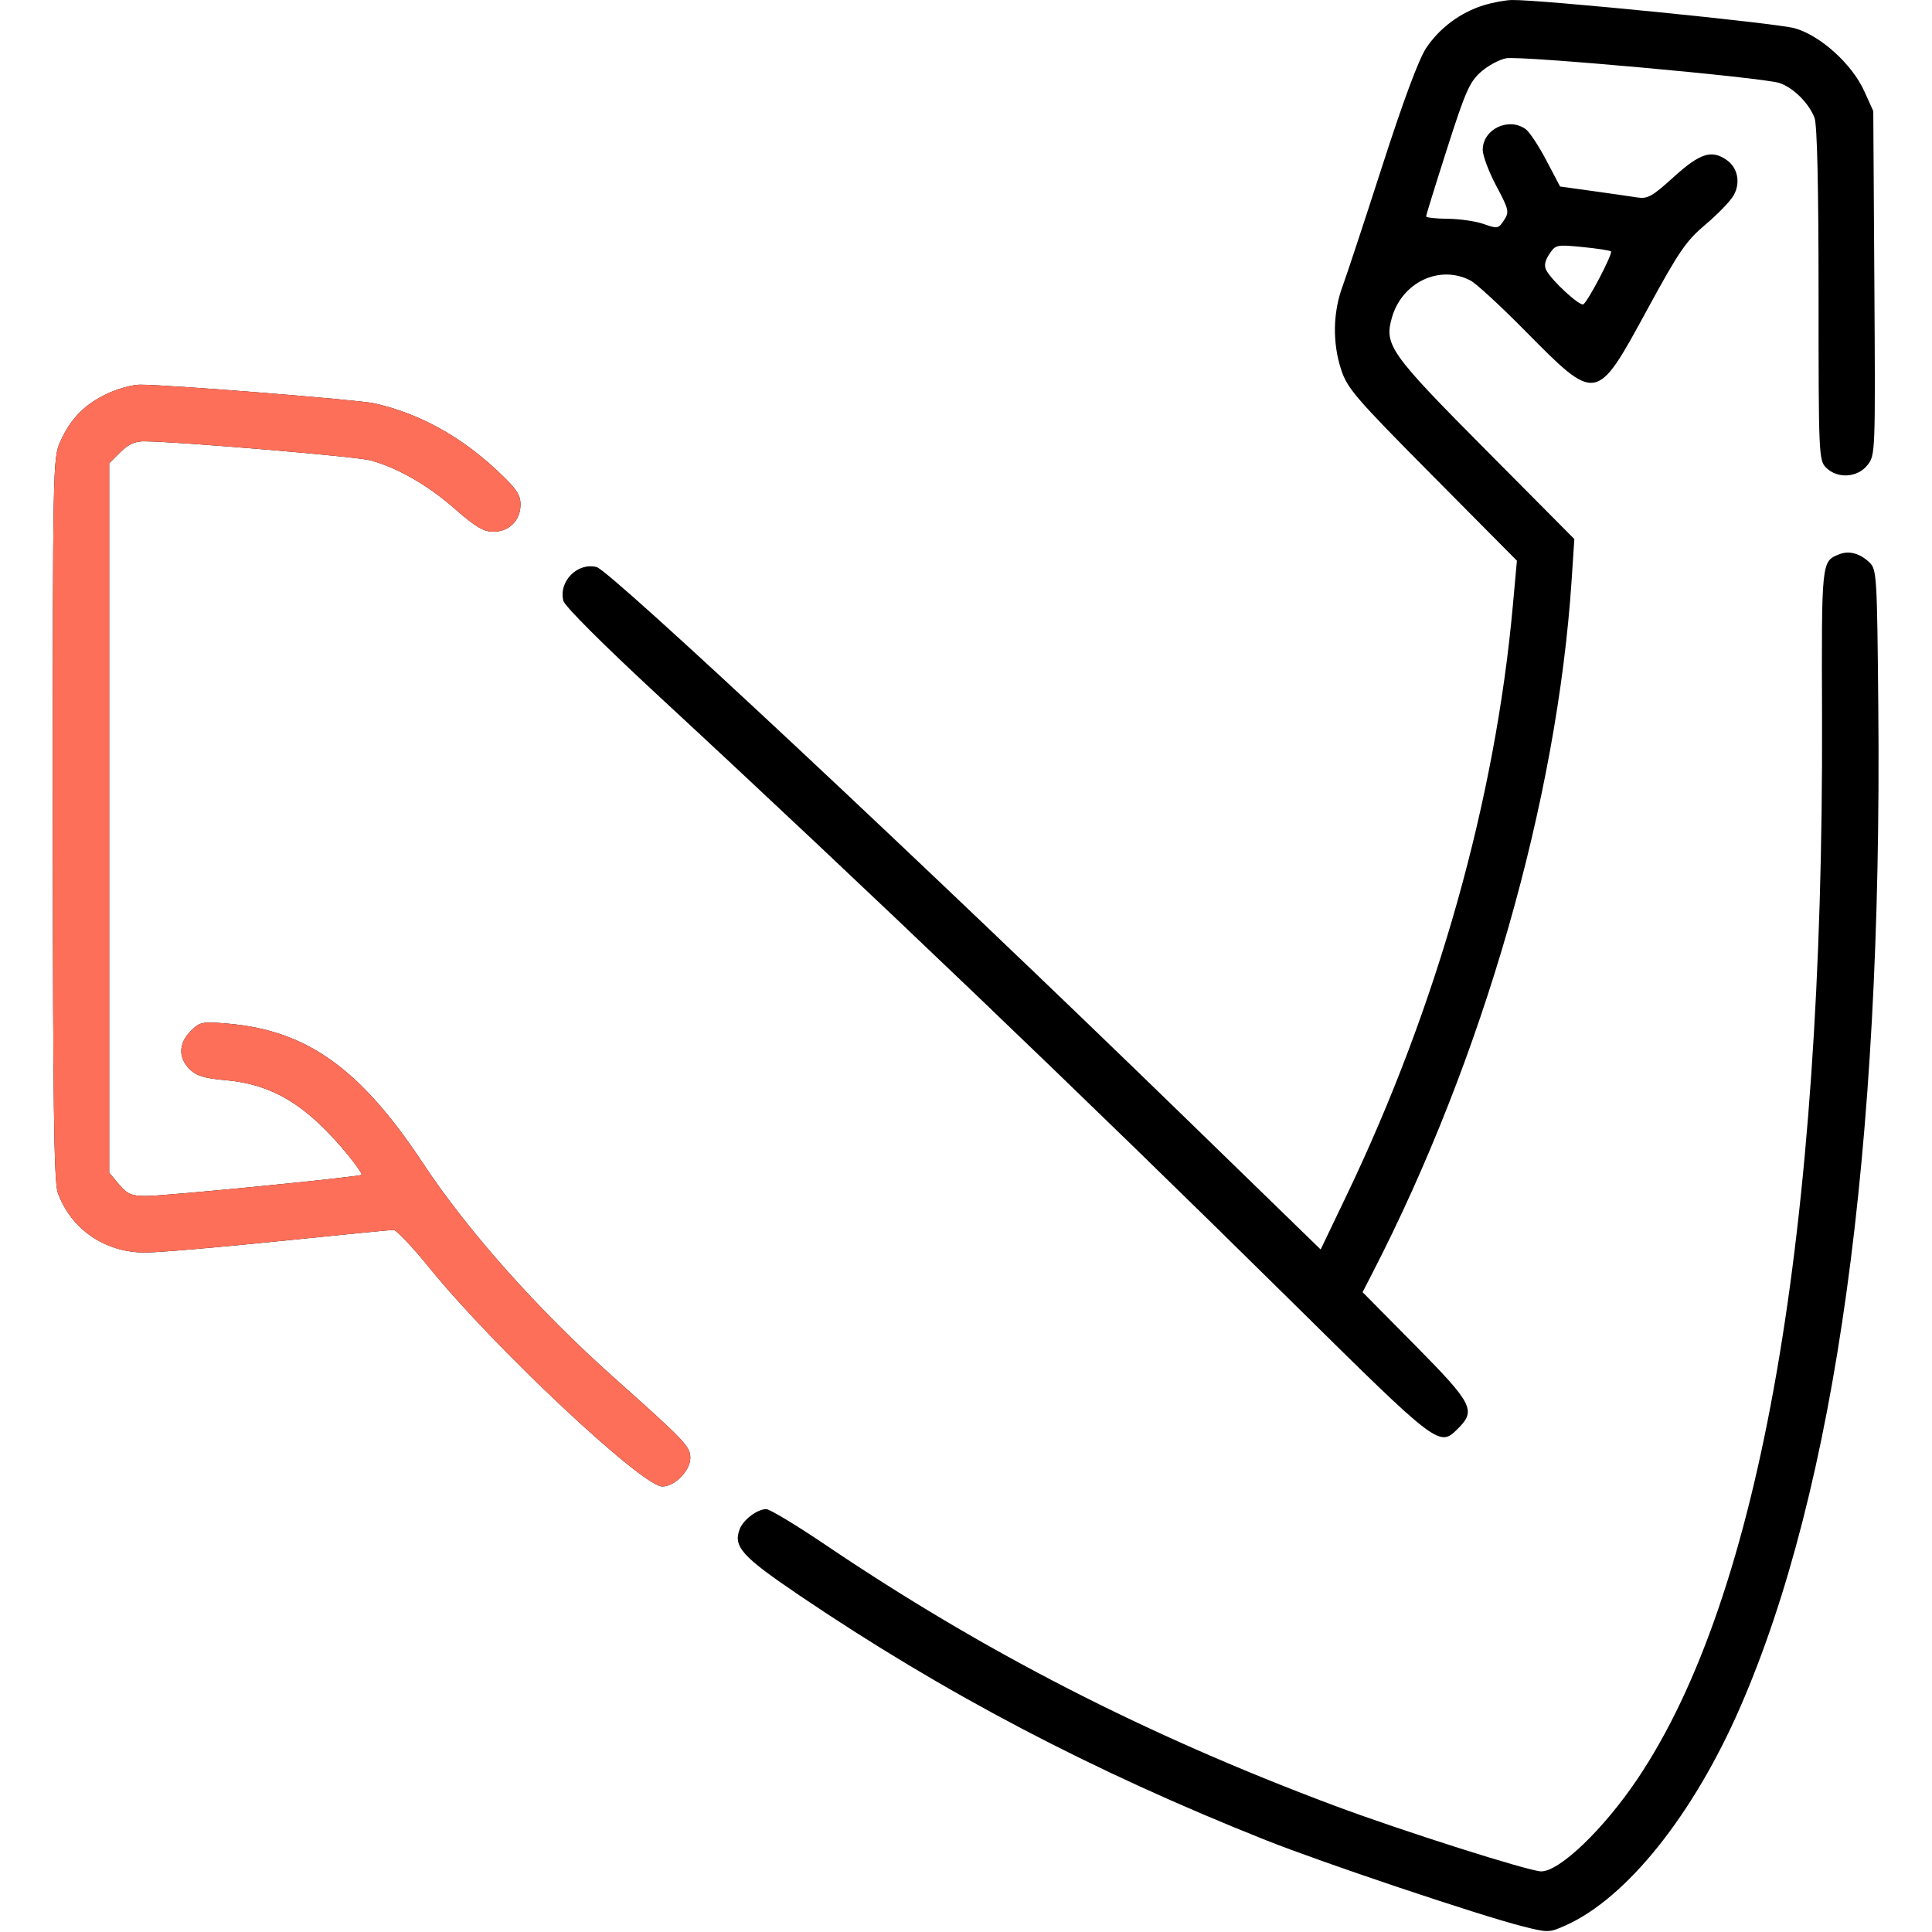 <svg xmlns="http://www.w3.org/2000/svg" width="512" height="512" viewBox="0 0 512 512" fill="none"><path fill-rule="evenodd" clip-rule="evenodd" d="M393.11 1.42C386.964 3.338 381.435 7.469 377.929 12.761C375.986 15.696 371.851 26.808 366.35 43.881C361.645 58.486 356.884 72.911 355.772 75.936C353.228 82.85 353.098 90.872 355.415 97.949C357.05 102.943 359.223 105.464 379.604 126.013L401.997 148.59L400.918 160.513C396.246 212.111 380.875 266.63 356.86 316.781L349.991 331.125L314.261 296.384C245.91 229.924 161.798 151.221 158.113 150.277C153.039 148.978 148.002 154.076 149.291 159.209C149.654 160.658 159.831 170.823 174.642 184.533C229.473 235.284 287.134 290.45 342.041 344.686C381.631 383.793 381.369 383.594 386.482 378.481C391.2 373.764 390.223 371.891 375.018 356.513L361.099 342.436L363.674 337.436C393.008 280.48 412.656 212.129 416.505 153.643L417.216 142.851L393.668 119.143C368.362 93.664 366.785 91.44 368.872 84.163C371.57 74.757 381.591 70.052 389.737 74.366C391.222 75.153 397.612 81.034 403.937 87.436C423.192 106.924 422.971 106.961 436.523 82.067C445.003 66.491 446.813 63.853 452.05 59.436C455.311 56.686 458.654 53.202 459.479 51.695C461.303 48.361 460.512 44.452 457.6 42.413C453.589 39.603 450.536 40.576 443.58 46.88C437.742 52.17 436.659 52.767 433.729 52.305C431.918 52.019 426.612 51.255 421.937 50.606L413.437 49.426L409.792 42.494C407.787 38.682 405.338 34.971 404.351 34.249C399.821 30.937 392.937 34.236 392.937 39.719C392.937 41.249 394.552 45.542 396.525 49.259C399.897 55.609 400.021 56.16 398.57 58.374C397.102 60.613 396.836 60.663 393.231 59.377C391.144 58.633 386.85 58.004 383.687 57.98C380.524 57.956 377.937 57.669 377.937 57.343C377.937 57.017 380.436 48.942 383.491 39.399C388.353 24.208 389.471 21.674 392.469 19.042C394.353 17.388 397.366 15.766 399.166 15.438C403.013 14.736 467.01 20.527 471.522 21.985C475.189 23.17 479.395 27.337 480.873 31.251C481.566 33.084 481.937 49.39 481.937 78.001C481.937 120.603 481.998 121.997 483.937 123.936C486.936 126.935 492.267 126.603 494.902 123.253C496.989 120.6 497.009 120.067 496.725 75.003L496.437 29.436L494.055 24.166C490.806 16.977 482.449 9.418 475.614 7.485C470.82 6.13 407.94 -0.148 400.666 0.003C398.89 0.04 395.49 0.677 393.11 1.42ZM426.924 66.619C427.491 67.152 420.847 79.874 419.598 80.645C418.682 81.212 411.365 74.51 409.828 71.696C409.155 70.464 409.373 69.2 410.578 67.362C412.225 64.847 412.495 64.789 419.357 65.464C423.251 65.847 426.656 66.366 426.924 66.619ZM28.437 104.319C22.428 107.16 18.753 110.893 16.018 116.936C14.014 121.364 13.981 122.973 14.003 216.936C14.02 292.082 14.298 313.201 15.308 316.026C18.781 325.741 27.793 331.936 38.451 331.936C41.818 331.936 57.712 330.586 73.772 328.936C89.831 327.286 103.575 325.936 104.313 325.936C105.051 325.936 109.398 330.549 113.974 336.186C130.96 357.115 170.199 393.936 175.516 393.936C178.821 393.936 182.937 389.736 182.937 386.364C182.937 383.334 181.587 381.917 162.532 364.936C142.697 347.26 123.933 326.194 112.183 308.409C95.522 283.191 81.356 273.045 60.329 271.267C53.515 270.691 52.983 270.799 50.53 273.252C47.318 276.465 47.203 280.293 50.229 283.318C52.035 285.125 54.1 285.753 59.979 286.283C72.43 287.407 81.572 293.041 92.328 306.219C94.468 308.841 96.043 311.144 95.828 311.335C95.187 311.906 43.83 316.957 38.776 316.946C34.805 316.938 33.731 316.48 31.526 313.859L28.937 310.783V216.782V122.782L31.86 119.859C33.929 117.79 35.756 116.94 38.11 116.949C46.788 116.982 94.38 120.978 98.135 121.989C105.301 123.919 113.414 128.578 120.59 134.884C125.931 139.578 128.152 140.905 130.687 140.919C134.896 140.941 137.937 137.922 137.937 133.721C137.937 131.068 136.844 129.482 131.687 124.654C121.947 115.534 110.974 109.536 99.174 106.881C95.028 105.948 44.444 101.926 37.102 101.946C35.086 101.951 31.187 103.019 28.437 104.319ZM487.402 146.897C482.697 148.782 482.72 148.567 482.858 190.165C483.31 326.751 466.557 423.031 433.908 471.492C424.964 484.766 413.324 495.936 408.433 495.936C405.277 495.936 371.101 485.065 353.437 478.442C303.556 459.739 260.848 437.838 218.591 409.29C210.975 404.145 203.988 399.936 203.063 399.936C200.675 399.936 196.933 402.772 196.003 405.288C194.294 409.907 196.622 412.484 211.761 422.734C250.17 448.74 289.414 469.339 335.437 487.653C350.534 493.661 392.037 507.592 403.437 510.478C410.289 512.213 410.534 512.207 414.937 510.237C431.087 503.01 448.771 480.901 461.17 452.436C486.491 394.302 498.844 304.962 497.773 187.713C497.451 152.53 497.353 150.909 495.437 149.067C492.907 146.635 490.008 145.852 487.402 146.897Z" fill="black"></path><path d="M16.018 116.936C18.753 110.893 22.428 107.16 28.437 104.319C31.187 103.019 35.086 101.951 37.102 101.946C44.444 101.926 95.028 105.948 99.174 106.881C110.974 109.536 121.947 115.534 131.687 124.654C136.844 129.482 137.937 131.068 137.937 133.721C137.937 137.922 134.896 140.941 130.687 140.919C128.152 140.905 125.931 139.578 120.59 134.884C113.414 128.578 105.301 123.919 98.135 121.989C94.38 120.978 46.788 116.982 38.11 116.949C35.756 116.94 33.929 117.79 31.86 119.859L28.937 122.782V216.782V310.783L31.526 313.859C33.731 316.48 34.805 316.938 38.776 316.946C43.83 316.957 95.187 311.906 95.828 311.335C96.043 311.144 94.468 308.841 92.328 306.219C81.572 293.041 72.43 287.407 59.979 286.283C54.1 285.753 52.035 285.125 50.229 283.318C47.203 280.293 47.318 276.465 50.53 273.252C52.983 270.799 53.515 270.691 60.329 271.267C81.356 273.045 95.522 283.191 112.183 308.409C123.933 326.194 142.697 347.26 162.532 364.936C181.587 381.917 182.937 383.334 182.937 386.364C182.937 389.736 178.821 393.936 175.516 393.936C170.199 393.936 130.96 357.115 113.974 336.186C109.398 330.549 105.051 325.936 104.313 325.936C103.575 325.936 89.831 327.286 73.772 328.936C57.712 330.586 41.818 331.936 38.451 331.936C27.793 331.936 18.781 325.741 15.308 316.026C14.298 313.201 14.02 292.082 14.003 216.936C13.981 122.973 14.014 121.364 16.018 116.936Z" fill="#FE6F59"></path></svg>